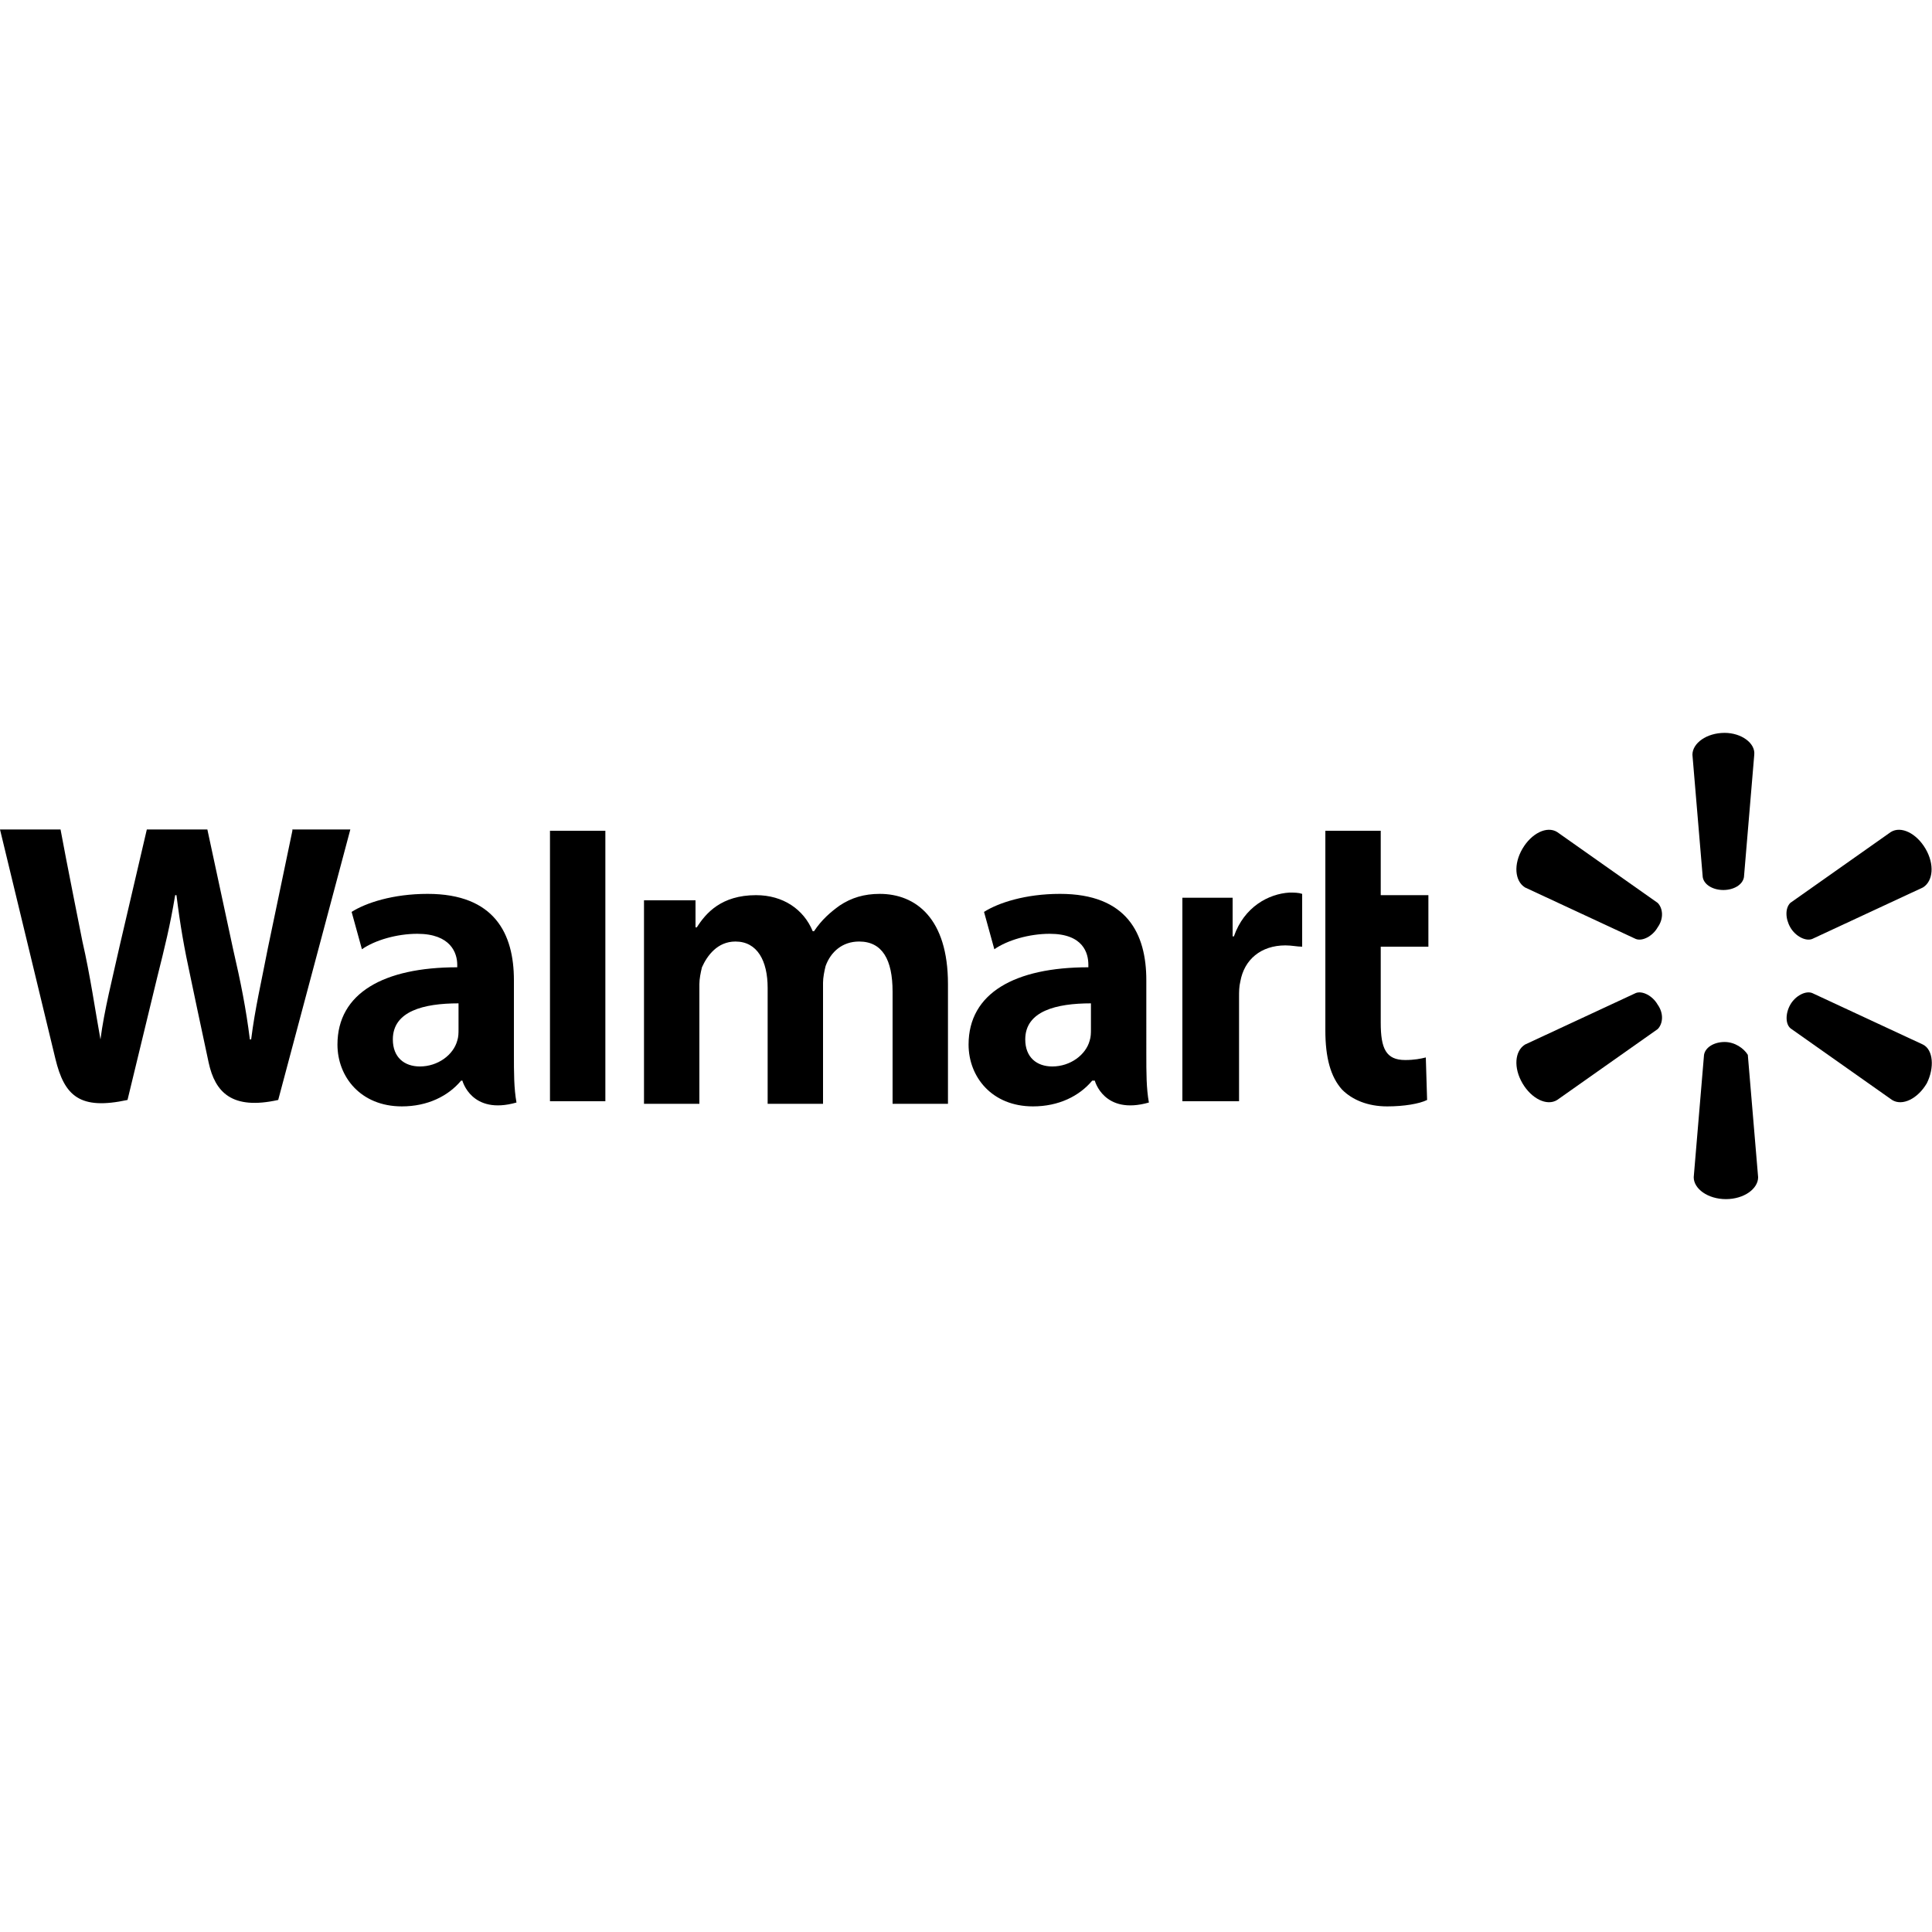 <svg xmlns="http://www.w3.org/2000/svg" xmlns:xlink="http://www.w3.org/1999/xlink" id="Layer_1" x="0px" y="0px" viewBox="0 0 150 150" style="enable-background:new 0 0 150 150;" xml:space="preserve"><g>	<path d="M128.7,78c-0.4-0.7-1.2-1.1-1.7-0.9l-8.6,4c-0.8,0.5-0.9,1.8-0.2,3c0.7,1.2,1.9,1.8,2.7,1.3l7.8-5.5  C129.1,79.5,129.2,78.7,128.7,78L128.7,78z"></path>	<polygon points="139,78 139,78 139,78  "></polygon>	<path d="M139,72c0.4,0.7,1.2,1.1,1.7,0.9l8.6-4c0.8-0.5,0.9-1.8,0.2-3c-0.7-1.2-1.9-1.8-2.7-1.3l-7.8,5.5  C138.6,70.5,138.6,71.3,139,72L139,72z"></path>	<path d="M149.3,81.1l-8.6-4c-0.5-0.2-1.3,0.2-1.7,0.9h0c-0.4,0.7-0.4,1.6,0.1,1.9l7.8,5.5c0.8,0.5,2-0.1,2.7-1.3  C150.2,82.9,150.1,81.5,149.3,81.1z"></path>	<polygon points="133.9,69.1 133.9,69.1 133.9,69.1  "></polygon>	<path d="M128.7,70.1l-7.8-5.5c-0.8-0.5-2,0.1-2.7,1.3c-0.7,1.2-0.6,2.5,0.2,3l8.6,4c0.5,0.2,1.3-0.2,1.7-0.9l0,0l0,0  C129.2,71.3,129.1,70.5,128.7,70.1z"></path>	<path d="M133.9,80.9c-0.8,0-1.5,0.4-1.6,1l-0.8,9.5c0,0.9,1.1,1.7,2.5,1.7c1.4,0,2.5-0.8,2.5-1.7l-0.8-9.5  C135.4,81.4,134.7,80.9,133.9,80.9z"></path>	<path d="M133.9,56.9c-1.4,0-2.5,0.8-2.5,1.7l0.8,9.5c0.1,0.6,0.8,1,1.6,1c0.8,0,1.5-0.4,1.6-1l0.8-9.5  C136.3,57.7,135.2,56.9,133.9,56.9z"></path>	<polygon points="133.9,80.9 133.9,80.9 133.9,80.9 133.9,80.9  "></polygon>	<path d="M39.9,76.1L39.9,76.1c0-3.6-1.5-6.7-6.7-6.7c-2.7,0-4.8,0.7-5.9,1.4l0.8,2.9c1-0.7,2.7-1.2,4.3-1.2c2.6,0,3.1,1.5,3.1,2.4  v0.2c-5.7,0-9.3,2-9.3,6c0,2.5,1.8,4.8,5,4.8c2,0,3.6-0.8,4.6-2h0.1c0,0,0.7,2.7,4.2,1.7c-0.2-1.1-0.2-2.3-0.2-3.8V76.1z   M35.6,79.9L35.6,79.9c0,0.3,0,0.6-0.1,0.9c-0.3,1.1-1.5,2-2.9,2c-1.2,0-2.1-0.7-2.1-2.1c0-2.2,2.4-2.8,5.1-2.8L35.6,79.9z"></path>	<path d="M22.7,64.5l-1.9,9.1c-0.5,2.6-1,4.7-1.3,7.1h-0.1c-0.3-2.4-0.7-4.4-1.3-7l-2-9.3h-4.7l-2.1,9c-0.6,2.7-1.2,5-1.5,7.3H7.8  c-0.4-2.2-0.8-5-1.4-7.6c0,0-1.3-6.5-1.7-8.7l-4.7,0l0,0c0,0,3.7,15.3,4.3,17.8c0.7,2.9,1.9,4,5.6,3.2l2.3-9.5c0.6-2.4,1-4,1.4-6.4  h0.1c0.3,2.4,0.6,4.1,1.1,6.4c0,0,0.9,4.3,1.4,6.6c0.5,2.3,1.8,3.7,5.4,2.9l5.6-21H22.7z"></path>	<path d="M89,76.1L89,76.1c0-3.6-1.5-6.7-6.7-6.7c-2.7,0-4.8,0.7-5.9,1.4l0.8,2.9c1-0.7,2.7-1.2,4.3-1.2c2.6,0,3,1.5,3,2.4v0.2  c-5.7,0-9.3,2-9.3,6c0,2.5,1.8,4.8,5,4.8c2,0,3.6-0.8,4.6-2H85c0,0,0.7,2.7,4.2,1.7c-0.2-1.1-0.2-2.3-0.2-3.8L89,76.1z M84.7,79.9  L84.7,79.9c0,0.3,0,0.6-0.1,0.9c-0.3,1.1-1.5,2-2.9,2c-1.2,0-2.1-0.7-2.1-2.1c0-2.2,2.4-2.8,5.1-2.8L84.7,79.9z"></path>	<path d="M95.8,72.7h-0.1v-3h-3.9v0v15.8h4.4v-8.1c0-0.4,0-0.8,0.1-1.2c0.3-1.7,1.6-2.8,3.5-2.8c0.5,0,0.9,0.1,1.3,0.1v-4.1  c-0.3-0.1-0.6-0.1-1-0.1C98.5,69.4,96.6,70.4,95.8,72.7z"></path>	<polygon points="42.7,85.5 47,85.5 47,81 47,81 47,64.5 42.7,64.5  "></polygon>	<path d="M107.1,64.5h-4.2V80c0,2.1,0.4,3.6,1.3,4.6c0.8,0.8,2,1.3,3.5,1.3c1.3,0,2.5-0.2,3.1-0.5l-0.1-3.3  c-0.4,0.1-0.9,0.2-1.6,0.2c-1.5,0-1.9-0.9-1.9-2.9v-5.9h3.7v-4h-3.7V64.5z"></path>	<path d="M68.3,69.4c-1.2,0-2.2,0.3-3.1,0.9c-0.7,0.5-1.4,1.1-2,2h-0.1c-0.7-1.7-2.3-2.8-4.4-2.8c-2.7,0-3.9,1.4-4.6,2.5h-0.1v-2.1  H50v0v15.8h4.3v-9.3c0-0.4,0.1-0.9,0.2-1.3c0.4-0.9,1.2-2,2.6-2c1.7,0,2.5,1.5,2.5,3.6v9h4.3v-9.4c0-0.4,0.1-0.9,0.2-1.3  c0.4-1.1,1.3-1.9,2.6-1.9c1.8,0,2.6,1.4,2.6,3.9v8.7h4.3v-9.3C73.6,71.3,71.1,69.4,68.3,69.4z"></path></g></svg>